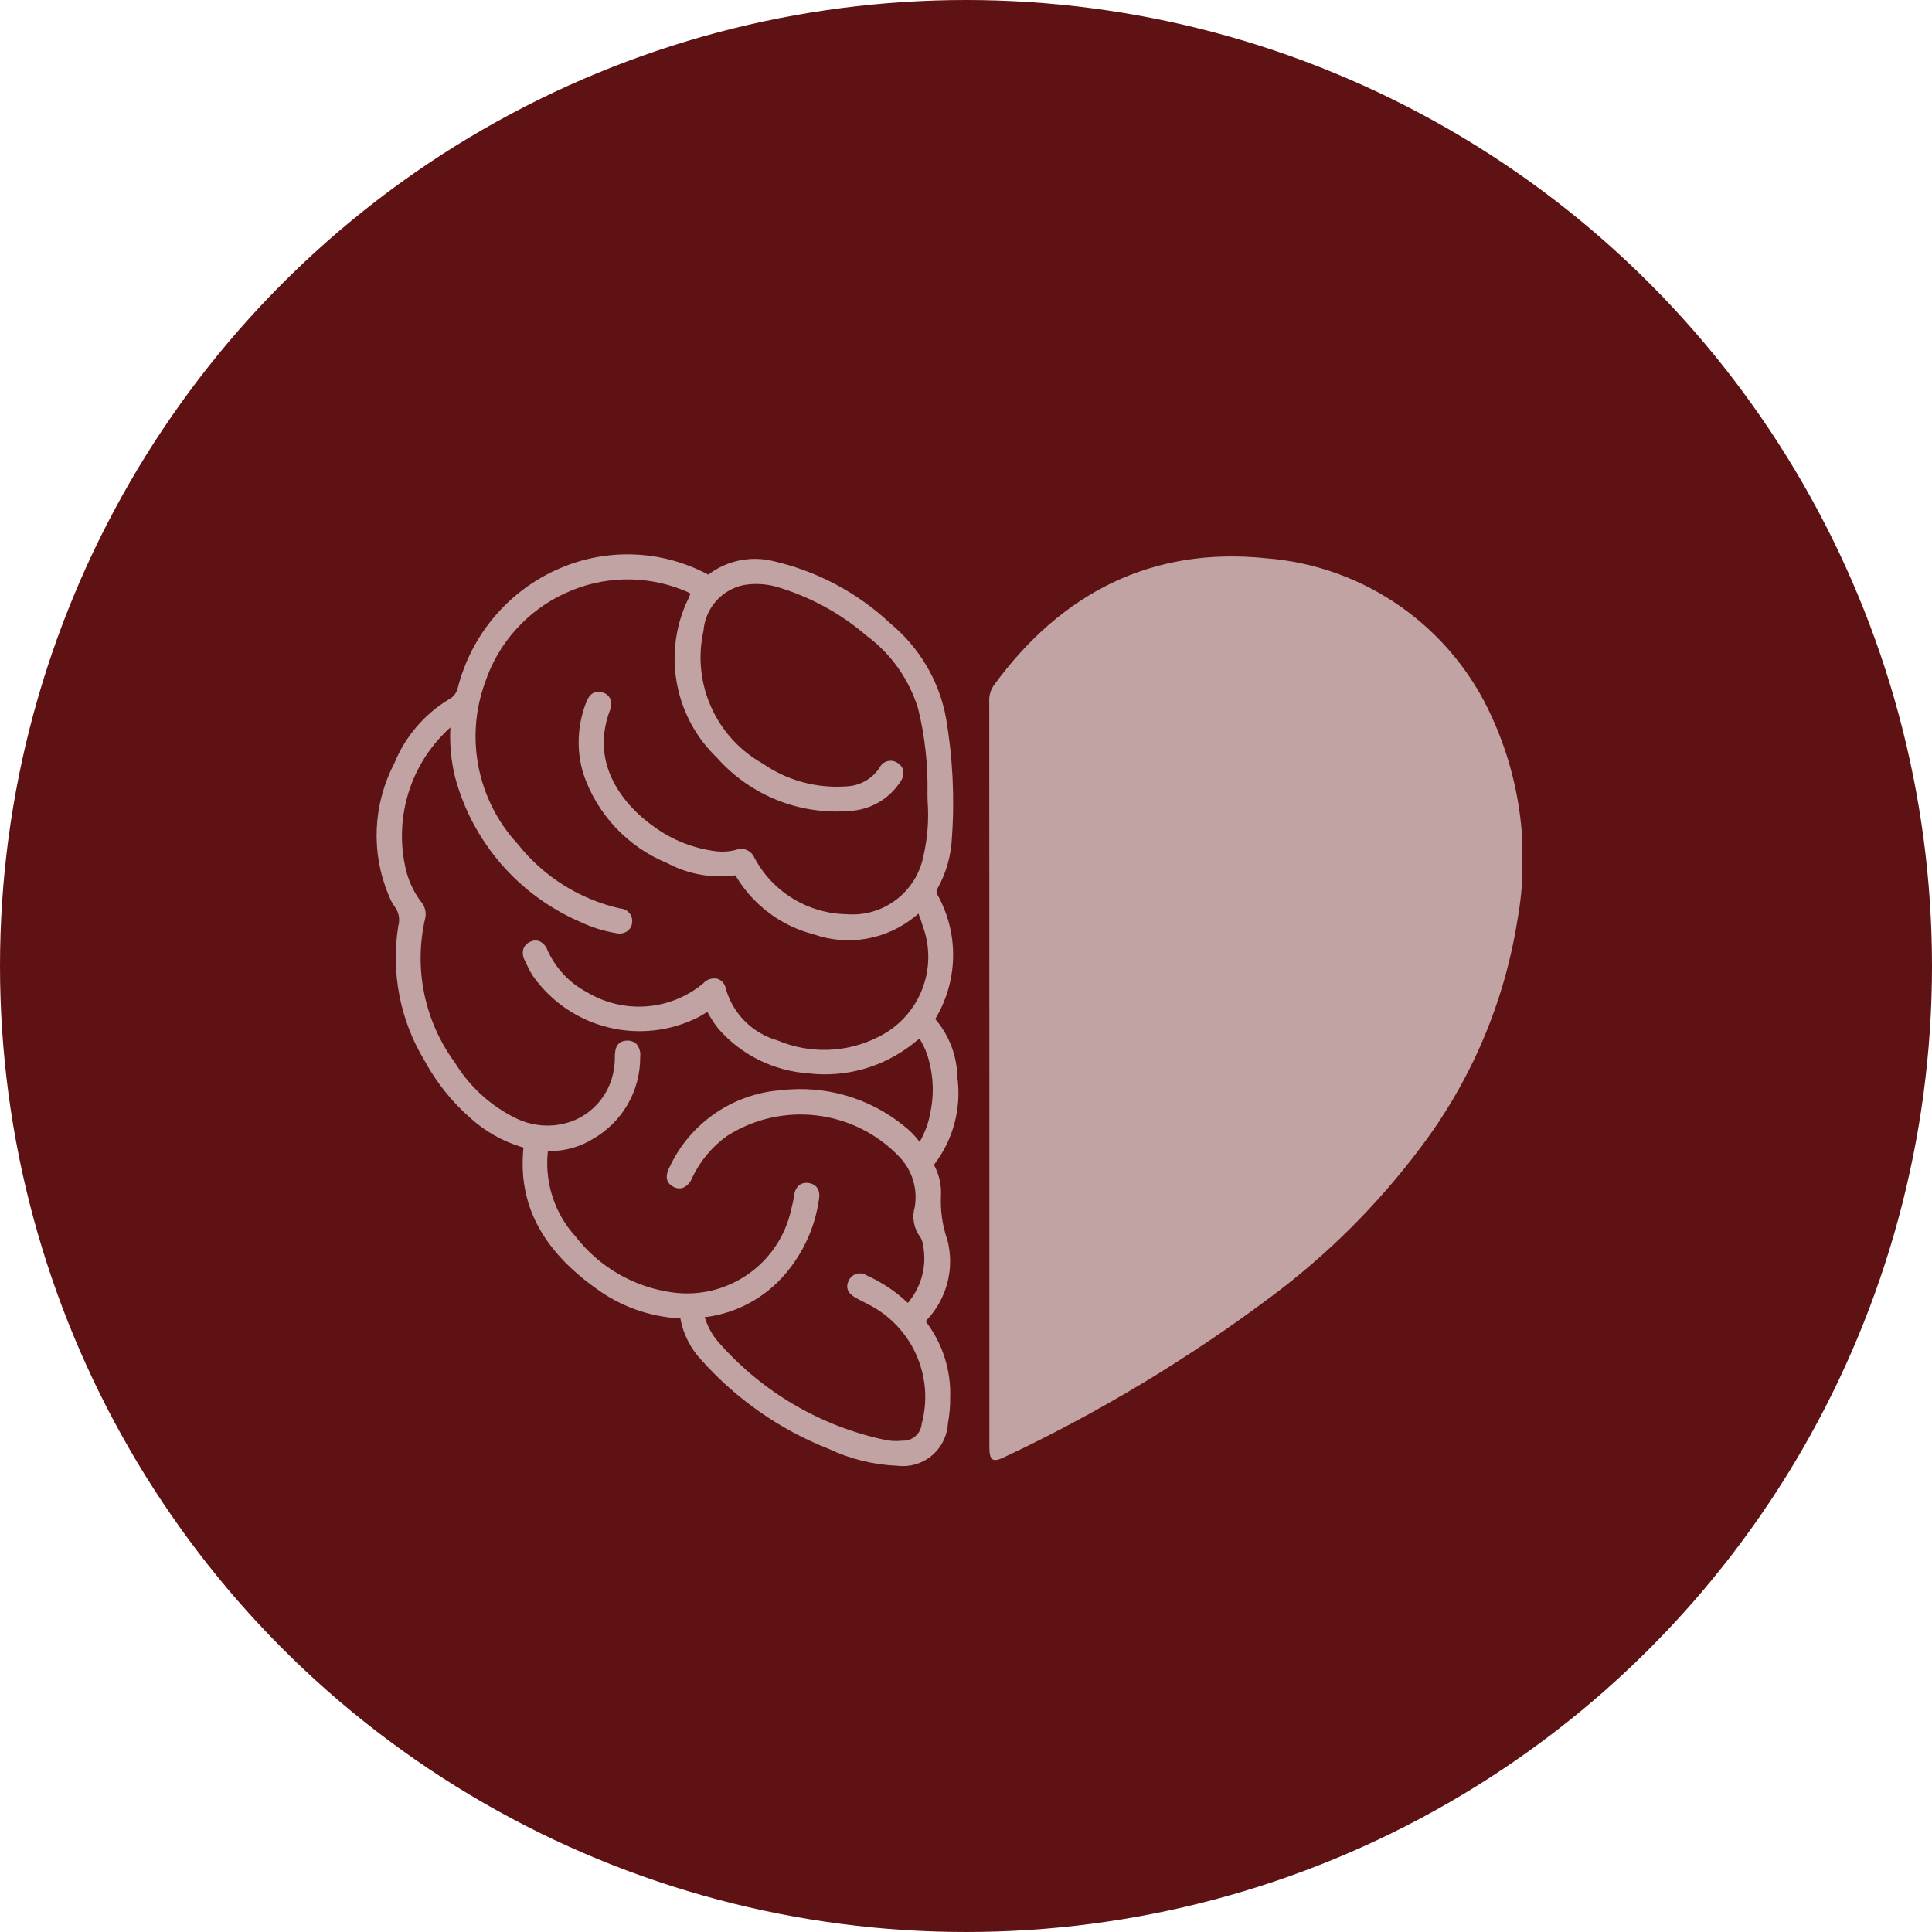 <?xml version="1.0" encoding="utf-8"?>
<!-- Generator: Adobe Illustrator 26.3.1, SVG Export Plug-In . SVG Version: 6.00 Build 0)  -->
<svg version="1.1" id="Ebene_1" xmlns="http://www.w3.org/2000/svg" xmlns:xlink="http://www.w3.org/1999/xlink" x="0px" y="0px"
	 viewBox="0 0 1770 1770" enable-background="new 0 0 1770 1770" xml:space="preserve">
<g id="Gruppe_73" transform="translate(-649.801 -2382.801)">
	<circle id="Ellipse_1" fill="#5E1214" cx="1534.8" cy="3267.8" r="885"/>
	<g id="Gruppe_72" transform="translate(668.514 2410.354)">
		<g>
			<defs>
				<rect id="SVGID_1_" x="326.3" y="480.5" width="1049.6" height="835.1"/>
			</defs>
			<clipPath id="SVGID_00000010277345903991751160000016765042198874855062_">
				<use xlink:href="#SVGID_1_"  overflow="visible"/>
			</clipPath>
			<g id="Gruppe_71" clip-path="url(#SVGID_00000010277345903991751160000016765042198874855062_)">
				<path id="Pfad_217" fill="#C2A3A3" d="M887.6,615c-0.3-5.2,1.2-10.3,4.1-14.6c61.8-84.8,145-127.4,249.7-116.5
					c90.5,7.1,169.9,63.1,206.9,146c26.5,58.2,34.5,123,23.1,185.9c-12.1,75.9-42.8,147.6-89.3,208.8
					c-38.9,51.8-85.1,97.8-137.1,136.4c-75.9,56.8-157.4,105.8-243.2,146.2c-11.1,5.4-14.1,3.5-14.1-9c0-114.2,0-228.5,0-342.7
					C887.6,842.1,887.6,728.6,887.6,615"/>
				<path id="Pfad_218" fill="#C2A3A3" d="M849.2,1108.4c-4.6-13.3-6.6-27.5-5.8-41.6c0.3-9-1.7-18-5.9-26c-0.4-0.9-0.5-1.2-0.5-1.2
					c0.1-0.3,0.3-0.5,0.5-0.8c17.2-22.6,24.7-51.1,20.9-79.3c-0.3-19.6-7.5-38.6-20.3-53.5c21.1-34.9,21.9-78.3,2-113.9
					c-1.1-1.7-1.1-3.9,0-5.5c8.1-14.4,12.6-30.5,13.3-47c2.6-36.7,0.7-73.6-5.5-109.8c-6.3-33.7-24.3-64.1-50.7-86
					c-30.2-28.4-67.5-48.2-107.9-57.4c-20.4-4.9-42-0.4-58.7,12.2l-0.4,0.3c-0.4-0.2-0.8-0.4-1.2-0.6c-41.8-22-91.4-23.9-134.8-5.2
					c-46.5,19.9-81,60.4-93.5,109.5c-1,4.7-4.1,8.6-8.4,10.7c-22.5,13.7-39.9,34.2-49.8,58.6c-19.4,37.2-21.5,81-5.5,119.8l0.6,1.4
					c1.3,3.6,3.1,6.9,5.3,10c3.8,5,5,11.5,3.3,17.6c-6.9,42.7,1.6,86.4,24,123.4c10.8,19.9,25,37.7,42,52.6
					c13.7,12.4,30,21.6,47.7,26.8l1,0.3l0,0c-5.3,50.8,16.2,92.9,65.7,128.5c22.4,16.7,49.2,26.4,77.1,28h0.9
					c2.6,14.4,9.4,27.7,19.4,38.3c31.9,35.7,71.6,63.5,116.2,81.1c19.8,9.4,41.3,14.7,63.3,15.6l0,0c22.6,2.8,43.2-13.3,46-36
					c0.1-1.1,0.2-2.2,0.3-3.3c1.4-7.6,2.1-15.3,2-23c0.9-24.6-6.7-48.8-21.4-68.6c-0.6-0.8-0.8-1.3-0.9-1.3c0.4-0.7,0.8-1.3,1.3-1.8
					c18.2-19.6,25.2-47.1,18.4-73 M627.8,1179.1c28.9-3.7,55.3-18.2,73.8-40.6c16.1-19.2,26.5-42.5,30-67.3
					c2-11.9-6.2-14.4-8.8-14.8c-3.1-0.7-6.4-0.2-9,1.6c-2.9,2.4-4.7,5.9-4.9,9.6c-0.7,4.3-1.6,8.5-2.7,12.7
					c-10.8,50-58.3,83.2-108.9,76.2c-35.2-4.8-67-23.2-88.8-51.3c-18.7-20.6-27.9-48-25.5-75.7c0.1-0.8,0.2-1.6,0.2-2.3
					c0.6-0.1,1.3-0.2,2-0.2h0.4c13.5-0.1,26.7-3.8,38.3-10.8c27.3-15.3,44.1-44.1,43.9-75.4c0.6-4.3-0.7-8.6-3.4-11.9
					c-2.4-2.2-5.5-3.3-8.8-3.1c-10.8,0.4-10.9,10.1-11,14.6c0.1,6.8-0.9,13.6-2.8,20.1c-5.1,16.9-17.3,30.7-33.4,37.9
					c-17.5,7.5-37.4,6.9-54.5-1.5c-23.1-11.3-42.5-29-55.9-51c-28-38.1-37.9-86.5-27.1-132.5c1.1-5.2-0.3-10.7-3.9-14.8
					c-6.7-8.9-11.5-19.2-14-30.1c-10.5-45.1,3.1-92.4,36-125c1.5-1.7,3.2-3.2,4.9-4.6c-0.8,15,0.6,30.1,4.1,44.8
					c15.8,59.8,58.2,108.9,115,133.4c10.5,5,21.6,8.4,33,10.3c3.5,0.8,7.2,0.1,10.2-2c2.4-1.9,4-4.7,4.2-7.8
					c0.8-6.2-3.6-11.9-9.8-12.7c-0.2,0-0.3,0-0.5,0c-37.4-8.3-70.8-29.2-94.5-59.2c-36.9-39.9-48.5-97.1-29.9-148.1
					c12.1-36.3,38.8-65.9,73.6-81.8c33.7-15.6,72.4-16.7,106.9-3.1c2.7,1,5.2,2.1,7.7,3.5c-1,2.7-2.1,5.3-3.4,7.8
					c-0.4,0.9-0.8,1.7-1.2,2.6c-20.4,48.2-8.9,103.9,28.9,140.1c30.5,34.4,75.4,52.5,121.3,48.7c18.8-0.9,36.1-10.7,46.4-26.4
					c2.4-3,3.4-6.9,2.8-10.8c-0.7-3-2.7-5.5-5.4-7c-5.3-3.4-12.4-1.8-15.7,3.6c-0.3,0.4-0.5,0.8-0.7,1.3
					c-6.9,10.2-18.2,16.4-30.5,16.8c-27.1,1.9-54-5.4-76.3-20.9c-43-24.1-65.1-73.6-54.3-121.7c1.6-20.6,16.6-37.7,36.9-41.9
					c10-1.7,20.2-1.1,30,1.6c30.3,8.9,58.4,24.1,82.3,44.7c22.7,16.7,39.3,40.3,47.5,67.2c6.2,25.3,9,51.4,8.5,77.4l0.1,6.7
					c1.3,17.2,0,34.4-3.9,51.2c-6.7,32.8-36.9,55.5-70.2,52.8c-35.7-0.6-68.2-20.6-84.8-52.2c-2.8-6.2-10-9.2-16.5-6.8
					c-5.7,1.6-11.7,2-17.6,1.4c-20.8-2.4-40.5-10.1-57.4-22.4c-15.1-10.4-62.5-49-40.6-106.9c1.5-3.4,1.6-7.2,0.1-10.7
					c-1.3-2.7-3.7-4.7-6.6-5.5c-4-1.3-11.4-1.8-15.3,9.1c-8.2,21-9.1,44.1-2.5,65.6c12.6,37,40.6,66.8,76.8,81.6
					c19.1,10.2,40.9,14.1,62.3,11.2c0.4,0.5,0.8,1.1,1.1,1.6l0.5,0.8c15.9,25.6,41,44.1,70.2,51.6c32,11.3,67.6,4.8,93.7-17l2.3-2
					c1.5,3.6,2.8,7.4,3.9,11.2c14.7,39.6-3.1,83.8-41.2,102.1c-28.7,14.4-62.3,15.4-91.8,2.9c-23-6.5-40.9-24.5-47.4-47.5
					c-0.7-4.2-3.6-7.6-7.7-9c-4.8-1-9.7,0.6-12.9,4.2c-30.2,25.2-73.1,28.4-106.8,8c-15.9-8.4-28.5-21.9-35.9-38.2
					c-1.2-3.7-3.9-6.7-7.4-8.4c-2.8-1-6-0.8-8.6,0.6c-2.8,1.2-5.1,3.5-6.1,6.4c-1.1,3.7-0.5,7.6,1.4,10.9l1.5,3.2
					c1.7,3.7,3.6,7.3,5.8,10.7c34.4,48.8,99.6,64.7,152.6,37.3c2.4-1.4,4.8-2.8,7.2-4.3c1.4,2.4,2.7,4.7,4.2,7c1.8,3,3.9,5.8,6,8.5
					c21,24,50.7,38.6,82.5,40.8c34.1,4,68.4-5.7,95.4-26.9c2.3-1.8,4.8-4,6.3-5c1,1.5,2.6,4.6,4,7.4c1,2,1.9,4.1,2.7,6.3
					c5.8,17.2,7,35.6,3.4,53.3c-1.6,9.8-5,19.1-10,27.7c-4.2-5.7-9.2-10.8-14.9-15.1c-31.4-25.4-71.8-37-111.9-32.3
					c-44.3,3.2-83.4,30.1-102.2,70.3c-1.6,3.2-6.5,12.9,3.2,18.1c2.7,1.6,5.9,2,8.9,1.1c3.9-1.7,7-5,8.4-9
					c7.2-15.3,18.1-28.5,31.8-38.4c50.3-32.3,116.5-24.5,157.9,18.7c12,12.3,17.3,29.6,14.3,46.6c-2.7,9.5-0.7,19.7,5.3,27.4
					c1.2,2.2,2,4.5,2.3,7c3.6,17.9-0.8,36.5-12.1,50.9c-0.5,0.8-1.1,1.5-1.7,2.2c-0.6-0.4-1.1-0.9-1.6-1.4
					c-10.6-9.8-22.8-17.8-36-23.7c-5.2-3.5-12.3-2.2-15.8,3.1c-0.3,0.4-0.5,0.8-0.7,1.3c-2.3,4.3-3.2,10.6,6.1,15.9
					c1.8,1.1,3.7,2,5.5,2.9c1.5,0.8,3.1,1.6,4.6,2.4c41.1,19.9,62.4,66.2,50.5,110.3c-0.8,9.1-8.7,16-17.8,15.4
					c-4.8,0.6-9.6,0.4-14.3-0.4c-58.7-12.1-112-42.8-152-87.5c-6.6-6.9-11.6-15.3-14.4-24.5c-0.1-0.4-0.2-0.7-0.3-1h0.5"/>
			</g>
		</g>
	</g>
</g>
</svg>
